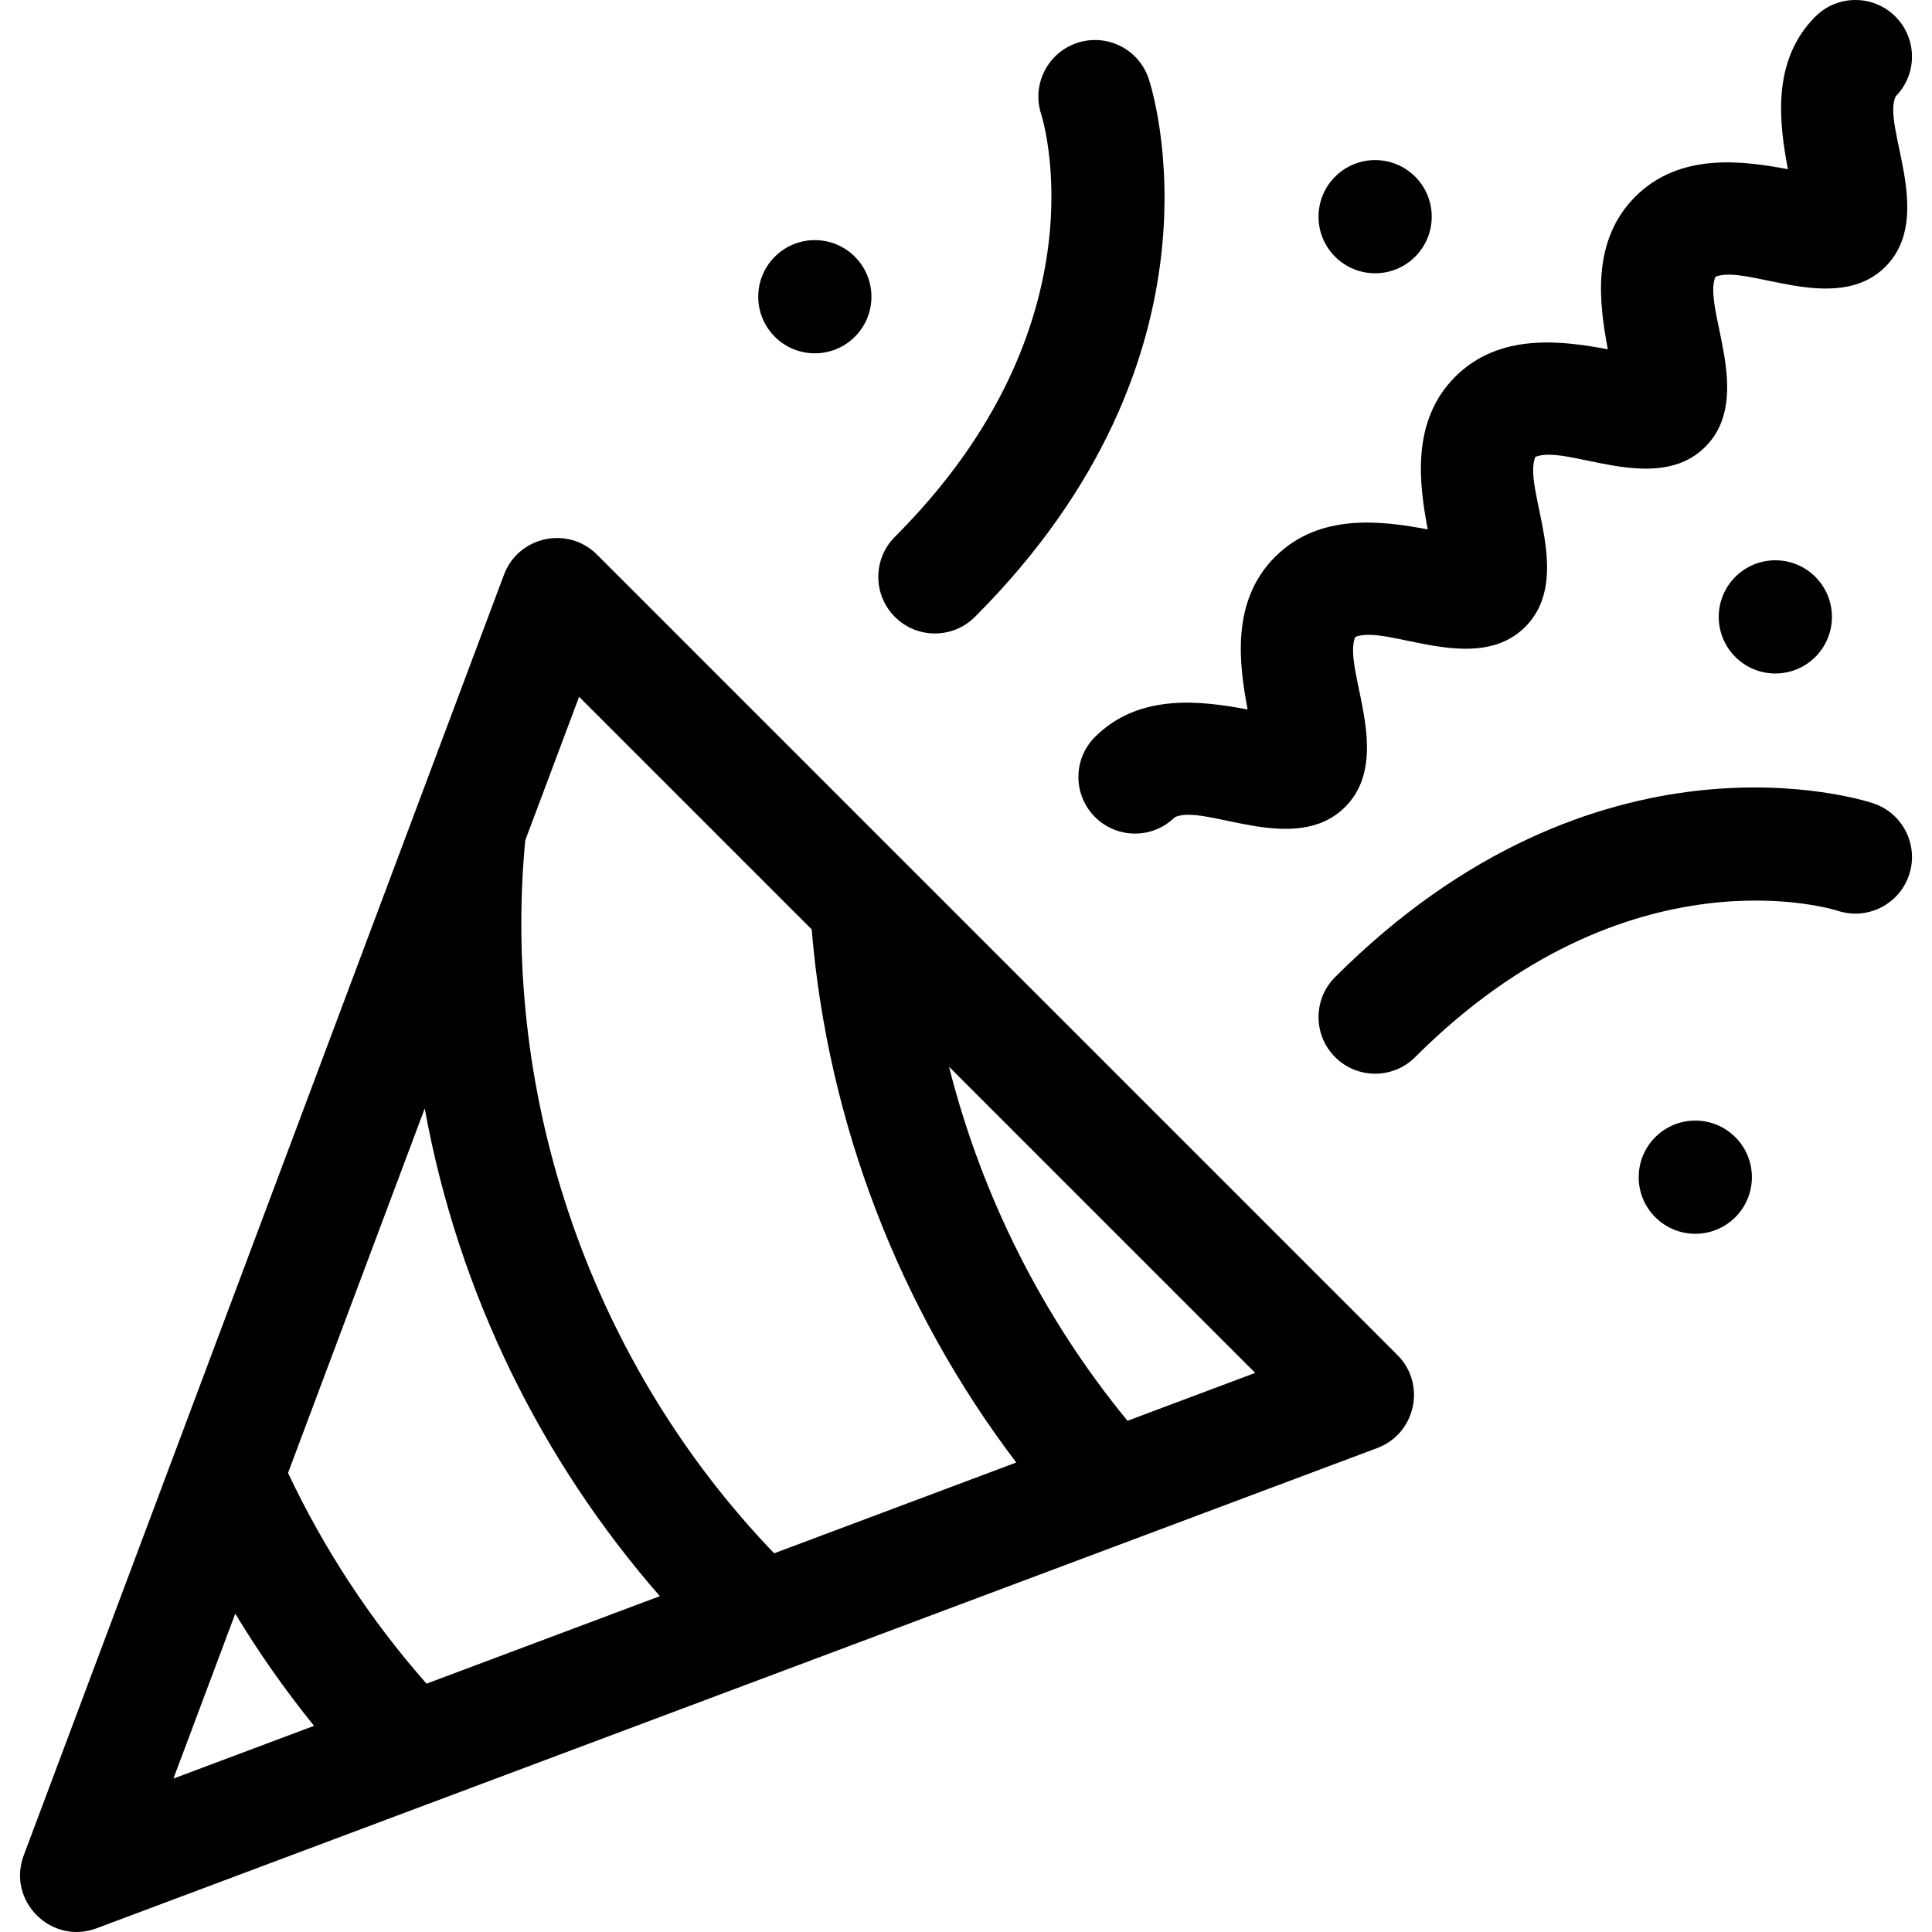 <?xml version="1.0" encoding="UTF-8"?> <svg xmlns="http://www.w3.org/2000/svg" id="Capa_1" height="512" viewBox="0 0 512.031 512.031" width="512"><g><path d="m158.217 146.983c-7.693-7.694-20.818-4.881-24.651 5.339l-127.28 339.412c-4.509 12.023 7.266 23.831 19.312 19.312 17.047-6.393 325.733-122.15 339.411-127.279 10.173-3.814 13.073-16.919 5.34-24.651zm-4.742 37.685 61.641 61.641c4.265 51.261 23.255 100.54 54.22 141.294l-64.167 24.063c-47.996-49.926-72.49-119.728-65.966-188.939zm-40.442 261.549c-14.797-16.806-27.104-35.536-36.695-55.85l36.224-96.599c8.997 49.409 31.188 93.608 62.313 129.257zm-50.683-18.548c6.276 10.372 13.246 20.293 20.874 29.727l-37.261 13.973zm236.47-51.122c-22.496-27.37-38.643-59.564-47.307-93.841l81.15 81.15z"></path><g><path d="m353.839 280.165c5.858 5.858 15.355 5.858 21.213 0 56.432-56.432 111.381-38.985 111.93-38.803 7.859 2.619 16.354-1.628 18.974-9.487 2.621-7.857-1.628-16.354-9.487-18.974-2.958-.985-73.232-23.347-142.629 46.051-5.859 5.857-5.86 15.356-.001 21.213z"></path></g><path d="m237.166 163.492c5.857 5.858 15.355 5.859 21.213 0 69.397-69.397 47.036-139.671 46.051-142.629-2.62-7.859-11.116-12.108-18.974-9.487-7.859 2.62-12.106 11.115-9.487 18.974.183.549 17.629 55.498-38.803 111.93-5.858 5.857-5.858 15.355 0 21.212z"></path><path d="m290.199 195.313c-5.858 5.858-5.858 15.355 0 21.213 5.804 5.805 15.235 5.881 21.124.089 7.749-3.861 31.801 10.621 45.168-2.741 13.223-13.224-.826-36.787 2.683-45.045 8.269-3.518 31.823 10.538 45.046-2.684 13.226-13.224-.824-36.787 2.685-45.046 8.281-3.519 31.822 10.539 45.045-2.684 13.226-13.224-.824-36.787 2.685-45.046 8.232-3.501 31.832 10.525 45.047-2.685 13.361-13.363-1.094-37.458 2.739-45.167 5.77-5.864 5.739-15.295-.089-21.124-5.857-5.858-15.355-5.858-21.213 0-11.823 11.823-9.51 28.514-7.283 40.447-11.933-2.227-28.623-4.54-40.446 7.282-11.823 11.823-9.51 28.514-7.283 40.447-11.933-2.226-28.625-4.541-40.447 7.283-11.823 11.823-9.509 28.514-7.282 40.447-11.935-2.227-28.625-4.541-40.447 7.282-11.823 11.823-9.51 28.514-7.283 40.447-11.934-2.225-28.628-4.538-40.449 7.285z"></path><path d="m375.052 68.033c5.858-5.858 5.858-15.355 0-21.213s-15.355-5.858-21.213 0-5.858 15.355 0 21.213c5.857 5.858 15.355 5.858 21.213 0z"></path><circle cx="470.511" cy="163.493" r="15"></circle><path d="m438.691 301.379c-5.858 5.858-5.858 15.355 0 21.213s15.355 5.858 21.213 0 5.858-15.355 0-21.213c-5.857-5.858-15.355-5.858-21.213 0z"></path><path d="m226.559 89.246c5.858-5.858 5.858-15.355 0-21.213s-15.355-5.858-21.213 0c-5.858 5.857-5.858 15.355 0 21.213s15.356 5.858 21.213 0z"></path></g></svg> 